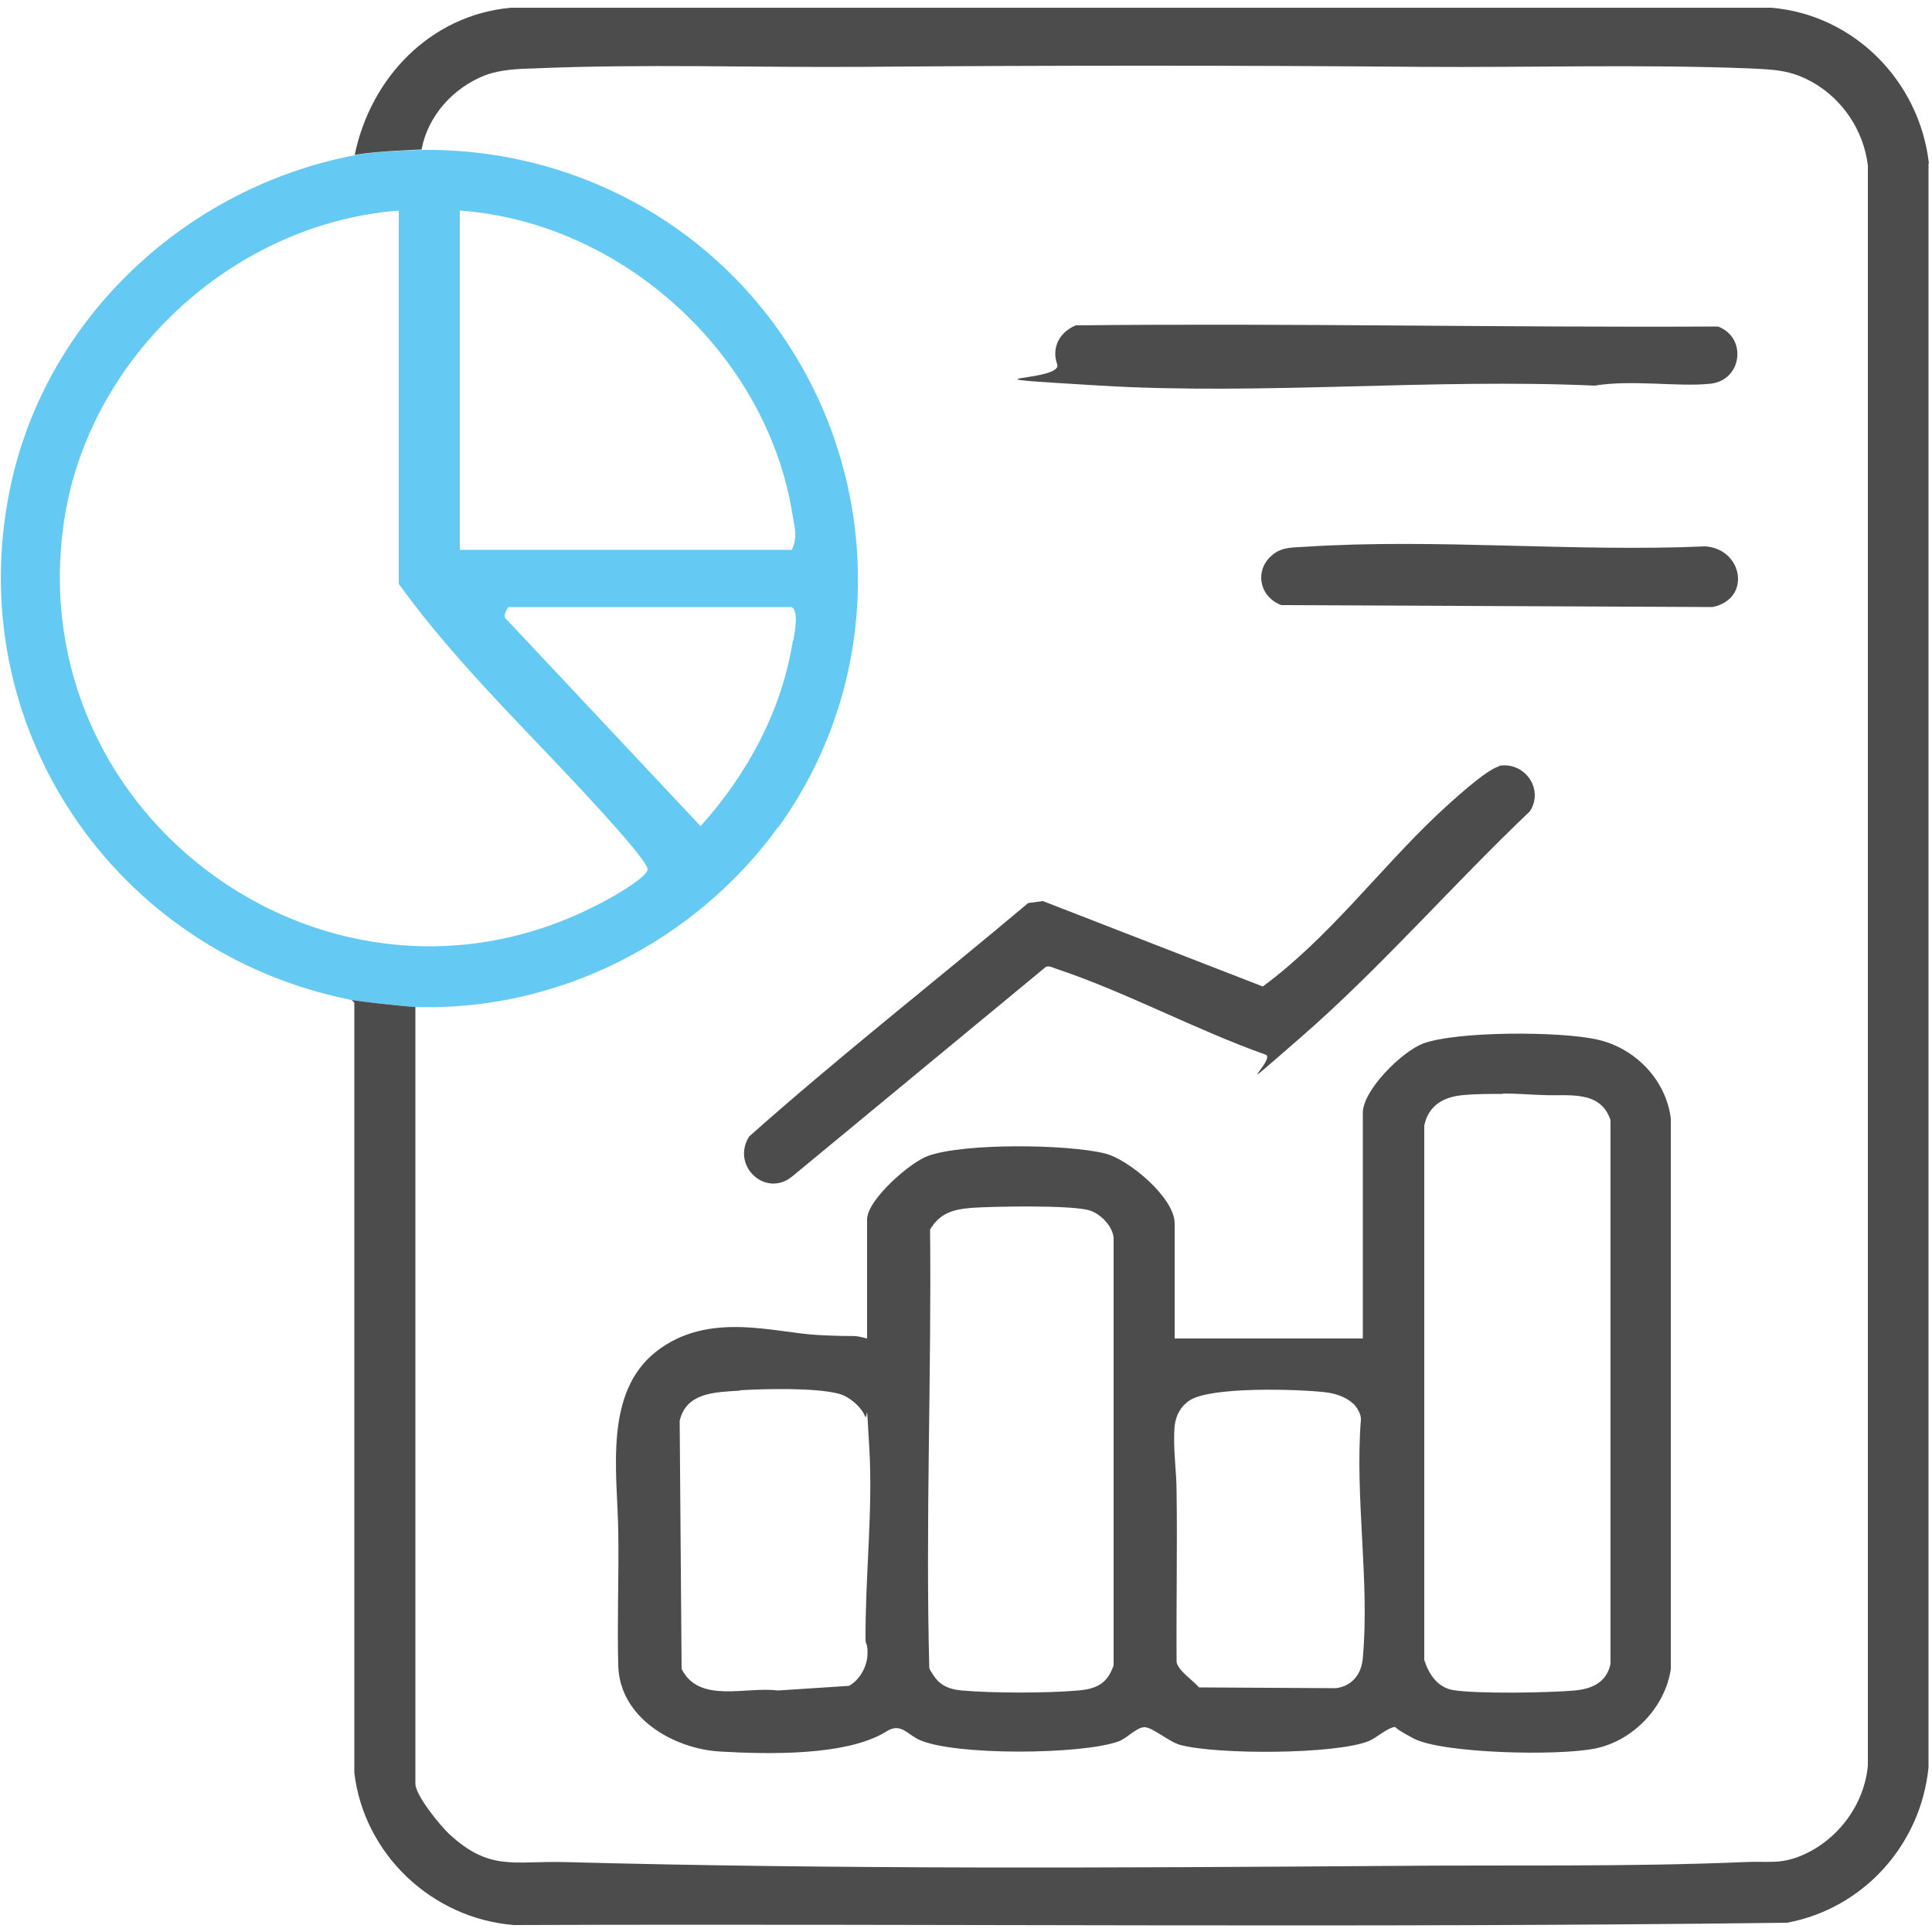 <?xml version="1.0" encoding="UTF-8"?>
<svg id="Layer_5" xmlns="http://www.w3.org/2000/svg" version="1.1" viewBox="0 0 500 500">
  <!-- Generator: Adobe Illustrator 29.4.0, SVG Export Plug-In . SVG Version: 2.1.0 Build 152)  -->
  <defs>
    <style>
      .st0 {
        fill: #4c4c4d;
      }

      .st1 {
        fill: #64c9f3;
      }
    </style>
  </defs>
  <g>
    <path class="st0" d="M224.4,346.4v-30.8c0-5.1,11.2-14.9,15.9-16.5,9.4-3.3,35.8-3,45.6-.6,6.2,1.5,18.1,11.5,18.1,18.1v29.8h48.7v-58.4c0-5.9,10.1-15.8,15.5-17.9,8.8-3.3,35.6-3.2,45-1.1,9.8,2.1,17.9,10.3,19.2,20.4v142.6c-1.5,9.9-9.8,18.5-19.5,20.5s-39.7,1.3-47.1-2.6-3.5-3.1-5.1-2.9-4.7,2.9-6.5,3.6c-8.8,3.5-39.4,3.5-48.7,1-3-.8-7.2-4.6-9.3-4.6s-4.5,2.9-6.8,3.7c-9.5,3.4-42.2,3.7-51.4-.4-3.2-1.4-4.9-4.6-8.6-2.2-10.2,6.4-30.8,5.9-43,5.2-12.1-.7-26-8.7-26.4-22.2-.3-11.6.2-23.6,0-35.3-.3-15-3.7-35.4,9.8-46s30.5-4.9,41.9-4.3,8.3-.2,12.7.9ZM388.9,283.1c-3.1,0-7.1,0-10.1.3-5.1.4-9.1,2.6-10.2,7.9v138.3c1.2,3.7,3.4,7.1,7.5,7.8,6.1,1,24.7.7,31.4.1,4.5-.4,8.3-2.1,9.3-6.9v-140.7c-2.6-7.9-10.9-6.2-17.4-6.5-3.6-.1-6.6-.4-10.3-.4ZM242.7,435c1.7,1.7,3.9,2.3,6.3,2.5,7.7.7,22.3.7,30,0,4.8-.4,7.6-1.8,9.2-6.5v-110.6c-.2-3-3.3-6.2-6.1-7.1-4.3-1.5-25.3-1.1-30.8-.7-4.7.4-8.1,1.4-10.6,5.6.4,37.8-1.2,75.8-.2,113.5.2.7,1.6,2.7,2.2,3.3ZM191.4,359.9c-6.2.4-13.8.4-15.5,7.8l.5,64.2c4.5,9.1,16.7,4.5,24.9,5.6l18.4-1.2c2.8-1.5,4.7-5,4.8-8.1s-.5-2.5-.5-3.8c-.1-16.3,1.9-33.1,1-49.2s-.4-6.7-1.2-8.8-3.8-4.9-6.7-5.7c-6.1-1.6-19-1.3-25.6-.9ZM350.2,363.3c-1.8-1.8-4.7-2.7-7.3-3-7.1-.8-29.4-1.5-35,2.1-2.3,1.5-3.6,3.9-3.9,6.6-.5,5.7.5,11.6.5,17.2.2,14.6-.1,29.3,0,43.9.3,2.2,4.3,4.8,5.8,6.6l35.5.2c4.2-.6,6.6-3.7,6.9-7.9,1.8-19.6-2.1-41.6-.5-61.6.1-1.5-1.1-3.3-2.1-4.3Z"/>
    <path class="st0" d="M387.9,198.2c6.7-1.2,11.8,6.1,8,11.8-19.9,18.9-38.6,40.5-59.3,58.5s-5.7,5.1-9.2,4.4c-18-6.4-36.1-16.2-54.1-22.2-.9-.3-1.7-.8-2.6-.5l-65.6,54.2c-7,5.8-16-2.8-11.2-10.3,23.4-20.8,48.2-40.2,72.2-60.4l3.8-.5,56.9,22.1c17.1-12.6,29.9-30,45.2-44.5,2.9-2.7,12.8-11.9,16.1-12.5Z"/>
    <path class="st0" d="M278.7,84.2c55.3-.6,110.6.6,165.9.3,7.6,2.8,6.3,13.9-1.9,14.8s-20.4-1.1-30,.5c-42-1.9-86.2,2.5-127.9,0s-9.6-.8-11.2-5.5c-1.6-4.5.8-8.6,5.1-10.2Z"/>
    <path class="st0" d="M337.9,141.5c33.7-2.2,69.4,1.4,103.4-.1,9.7.6,12.1,13.6,1.9,15.7l-111.6-.5c-5.9-2.2-7.1-9.5-1.9-13.3,2.4-1.8,5.3-1.6,8.2-1.8Z"/>
  </g>
  <path class="st1" d="M201.5,214c28.7-39.8,27-94.2-3.1-132.7-21.4-27.4-54.5-43-89.4-42.5,0,0-12.2.3-17.3,1.4C48.4,48.5,12.2,81.9,2.8,125.5c-13.4,62.1,26.7,121.1,88.2,133.3,2.4.4,12.8,1.6,16.5,1.8,36.9,1.2,72.5-17,93.9-46.6ZM205.2,165.7c-2.8,18.1-11.8,34.7-23.9,48.1l-50.3-53.6c-1-.6.3-3.1.7-3.1h73c2.2.6.9,6.9.6,8.7ZM119,54.5c42,3,79.5,37.1,86.1,78.7.5,3.2,1.4,5.9-.2,9.1h-85.9V54.5ZM16.5,135.4c6.1-42.8,43.7-77.6,86.7-80.9v96.6c16,22.2,36.4,40.9,54.6,61.3,1.6,1.8,9.9,11,9.8,12.6-.2,2.2-9.7,7.5-11.9,8.6C86.6,270.3,5.5,212.4,16.5,135.4Z"/>
  <path class="st0" d="M499.2,42.3c-2.4-21.2-19.3-38.5-40.8-40.3H132.2c-20.8,1.9-36.3,18.1-40.4,38.1,5.1-1,17.3-1.4,17.3-1.4,1.6-8.7,8.2-16,16.4-19.2,3.9-1.5,8.7-1.7,12.9-1.8,27.9-1.2,56.9-.2,84.9-.4,48.1-.4,96.4-.4,144.5,0,28,.2,57-.7,84.9.4,6.4.3,10.8.4,16.4,3.6,7.8,4.4,13.2,12.5,14.3,21.5v414.1c-.9,10.1-7.7,19.2-16.9,23.2-5.8,2.5-8.9,1.5-14.9,1.8-30.6,1.3-61.4.7-92.1,1-71.2.5-142.5.9-213.6-1-13.1-.3-19.3,2.4-29.8-7.4-2.3-2.2-8.6-9.9-8.6-12.9v-201c-3.7-.2-14.1-1.4-16.5-1.8l.7.7v199.3c2.5,21.1,20.1,37.7,41.3,39.4,109.8-.4,219.7.8,329.5-.6,19.8-3.7,34.6-20.2,36.6-40.2V42.3Z"/>
</svg>